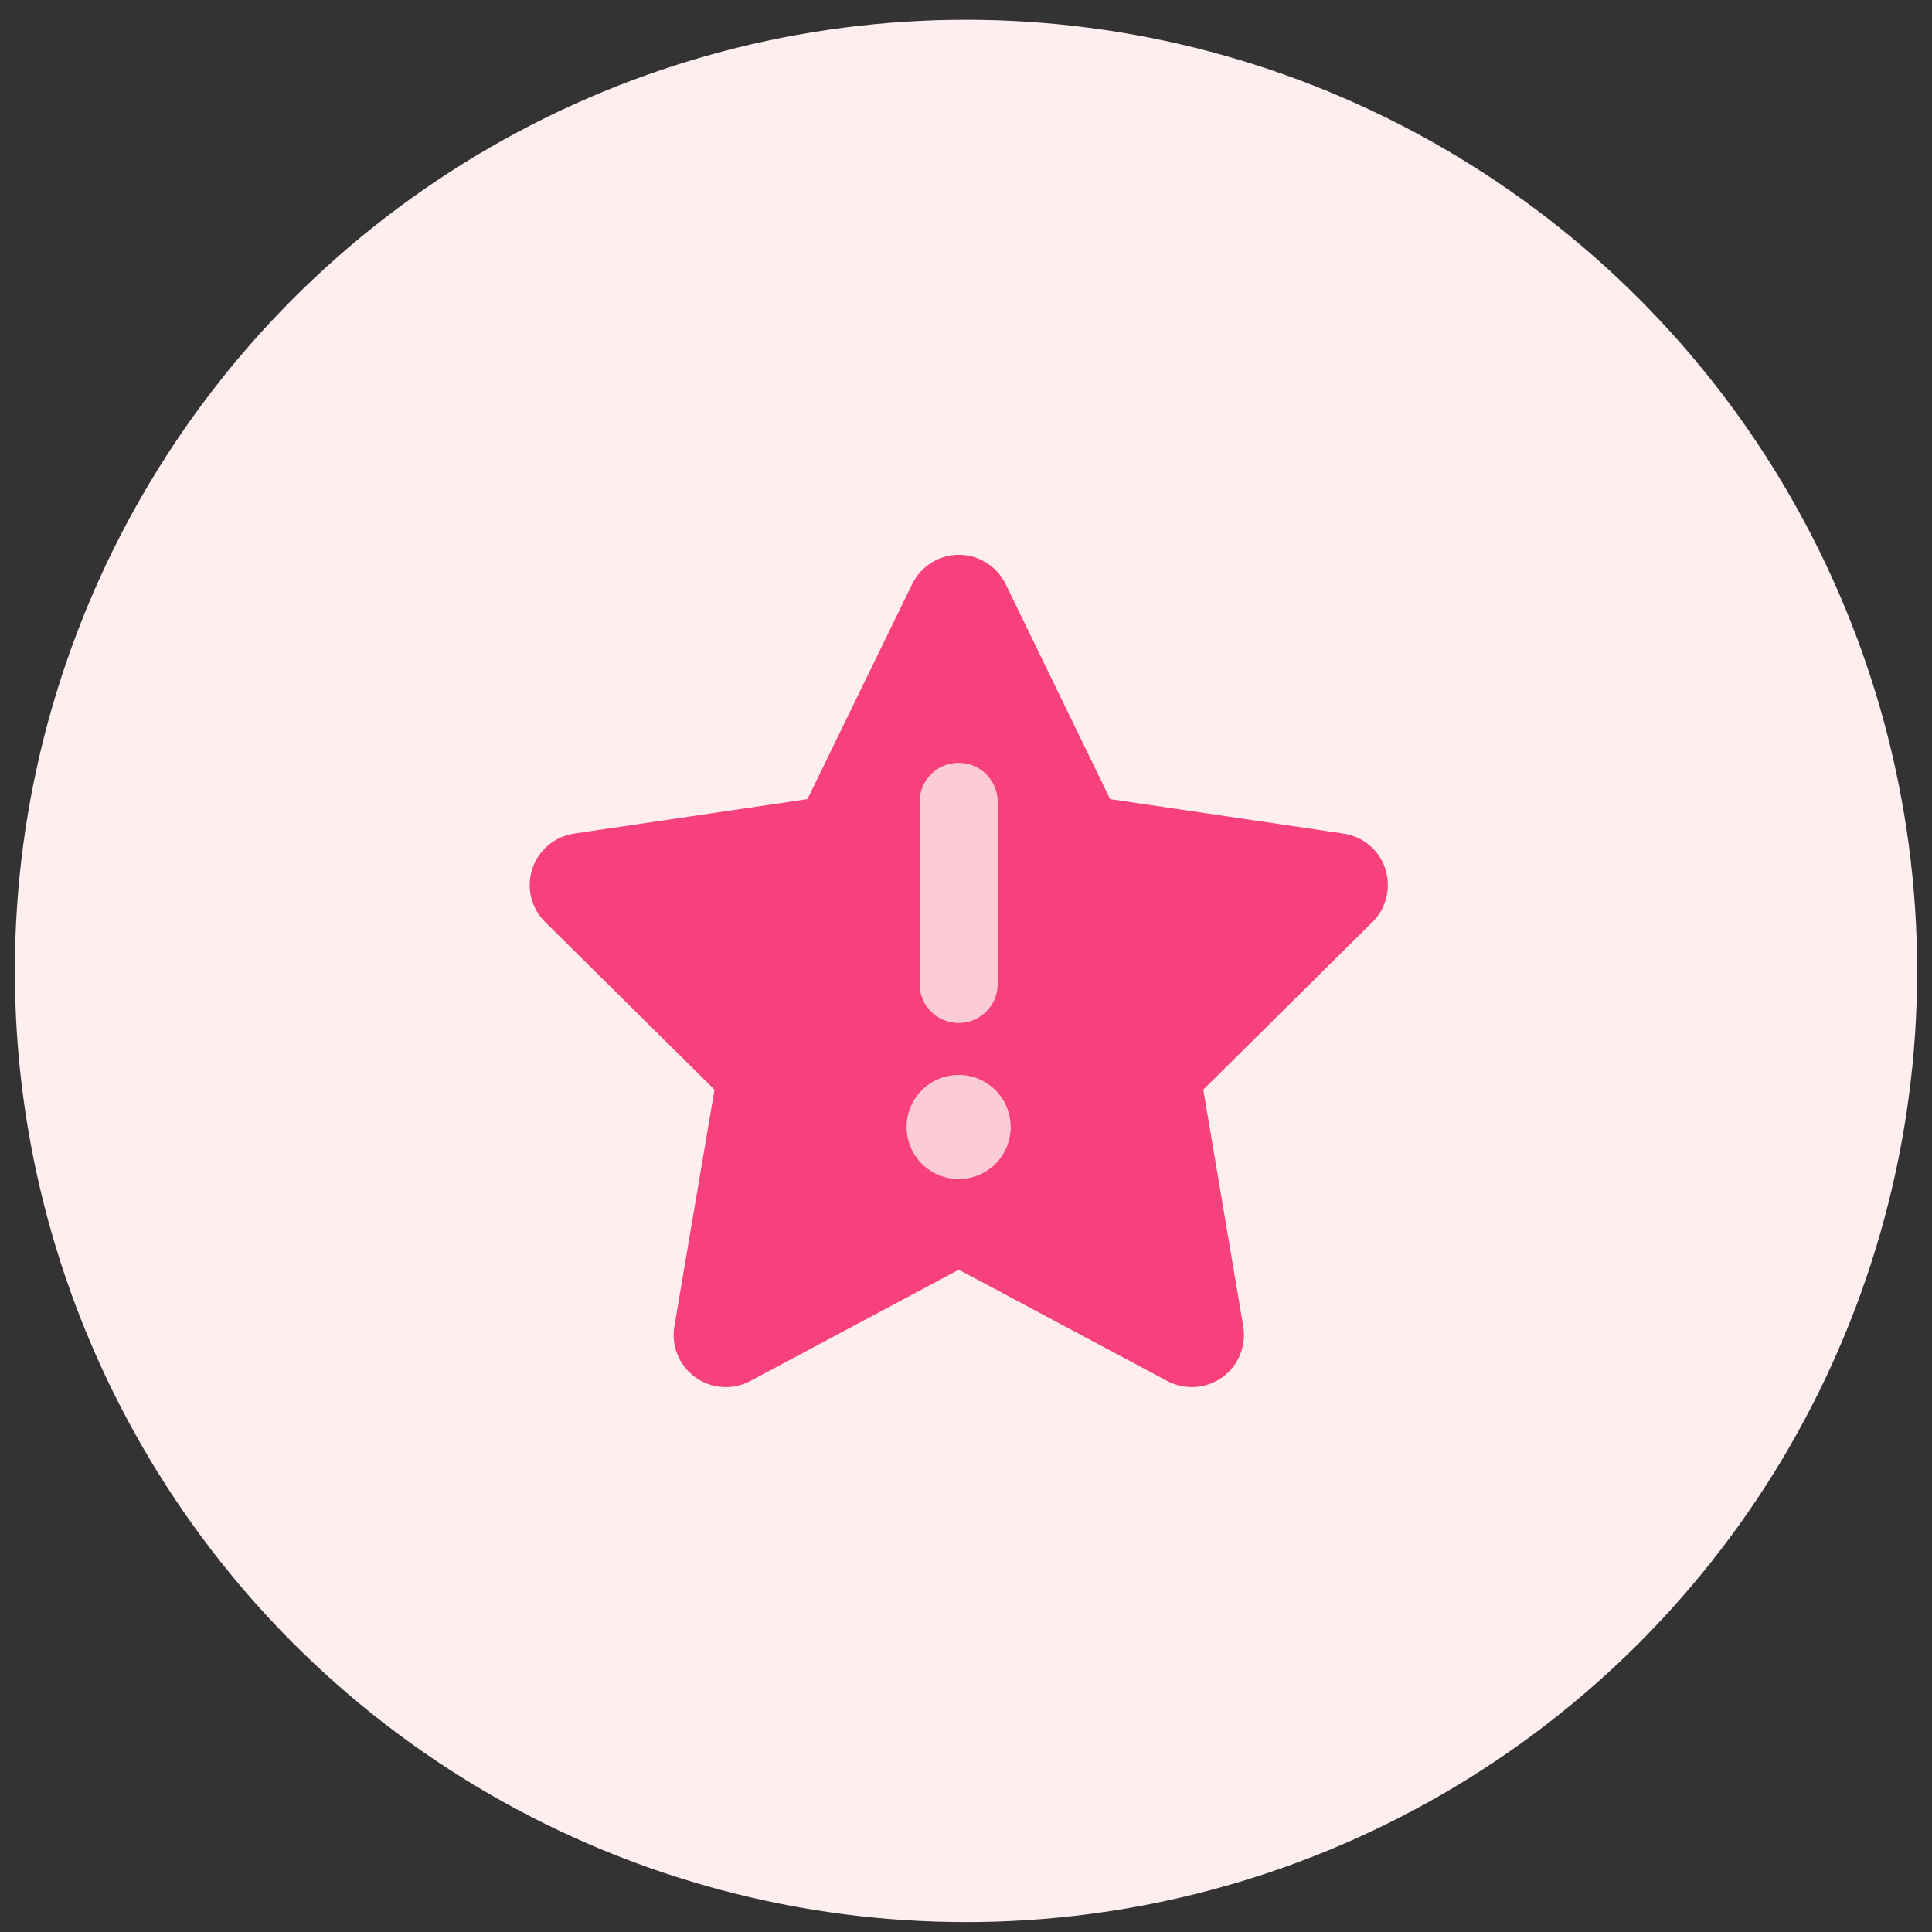 <svg width="65" height="65" viewBox="0 0 65 65" fill="none" xmlns="http://www.w3.org/2000/svg">
<rect x="0" y="0" width="65" height="65" fill="#333333" stroke="none"/>
<circle cx="32.5" cy="32.666" r="32" fill="#FEEEF0"/>
<g clip-path="url(#clip0_2133_7551)">
<path d="M32.258 18.666C32.925 18.666 33.538 19.049 33.833 19.651L37.349 26.886L45.202 28.045C45.859 28.144 46.406 28.603 46.608 29.232C46.81 29.861 46.646 30.556 46.176 31.02L40.483 36.659L41.828 44.627C41.938 45.283 41.664 45.95 41.123 46.338C40.581 46.727 39.865 46.776 39.274 46.464L32.258 42.718L25.241 46.464C24.651 46.776 23.934 46.727 23.393 46.338C22.852 45.95 22.578 45.283 22.688 44.627L24.038 36.659L18.34 31.02C17.869 30.556 17.7 29.861 17.908 29.232C18.116 28.603 18.657 28.144 19.313 28.045L27.166 26.886L30.688 19.651C30.984 19.049 31.591 18.666 32.263 18.666H32.258ZM32.252 25.666C31.525 25.666 30.94 26.252 30.94 26.979V33.104C30.94 33.831 31.525 34.416 32.252 34.416C32.98 34.416 33.565 33.831 33.565 33.104V26.979C33.565 26.252 32.98 25.666 32.252 25.666ZM34.002 37.916C34.002 37.452 33.818 37.007 33.49 36.679C33.162 36.351 32.717 36.166 32.252 36.166C31.788 36.166 31.343 36.351 31.015 36.679C30.687 37.007 30.502 37.452 30.502 37.916C30.502 38.381 30.687 38.826 31.015 39.154C31.343 39.482 31.788 39.666 32.252 39.666C32.717 39.666 33.162 39.482 33.49 39.154C33.818 38.826 34.002 38.381 34.002 37.916Z" fill="#F6417C"/>
<path opacity="0.2" d="M33.562 26.979C33.562 26.252 32.977 25.666 32.25 25.666C31.523 25.666 30.938 26.252 30.938 26.979V33.104C30.938 33.831 31.523 34.416 32.25 34.416C32.977 34.416 33.562 33.831 33.562 33.104V26.979ZM32.25 39.666C32.714 39.666 33.159 39.482 33.487 39.154C33.816 38.826 34 38.381 34 37.916C34 37.452 33.816 37.007 33.487 36.679C33.159 36.351 32.714 36.166 32.25 36.166C31.786 36.166 31.341 36.351 31.013 36.679C30.684 37.007 30.5 37.452 30.5 37.916C30.5 38.381 30.684 38.826 31.013 39.154C31.341 39.482 31.786 39.666 32.25 39.666Z" fill="#F6417C"/>
</g>
<defs>
<clipPath id="clip0_2133_7551">
<rect width="31.5" height="28" fill="white" transform="translate(16.5 18.666)"/>
</clipPath>
</defs>
</svg>
